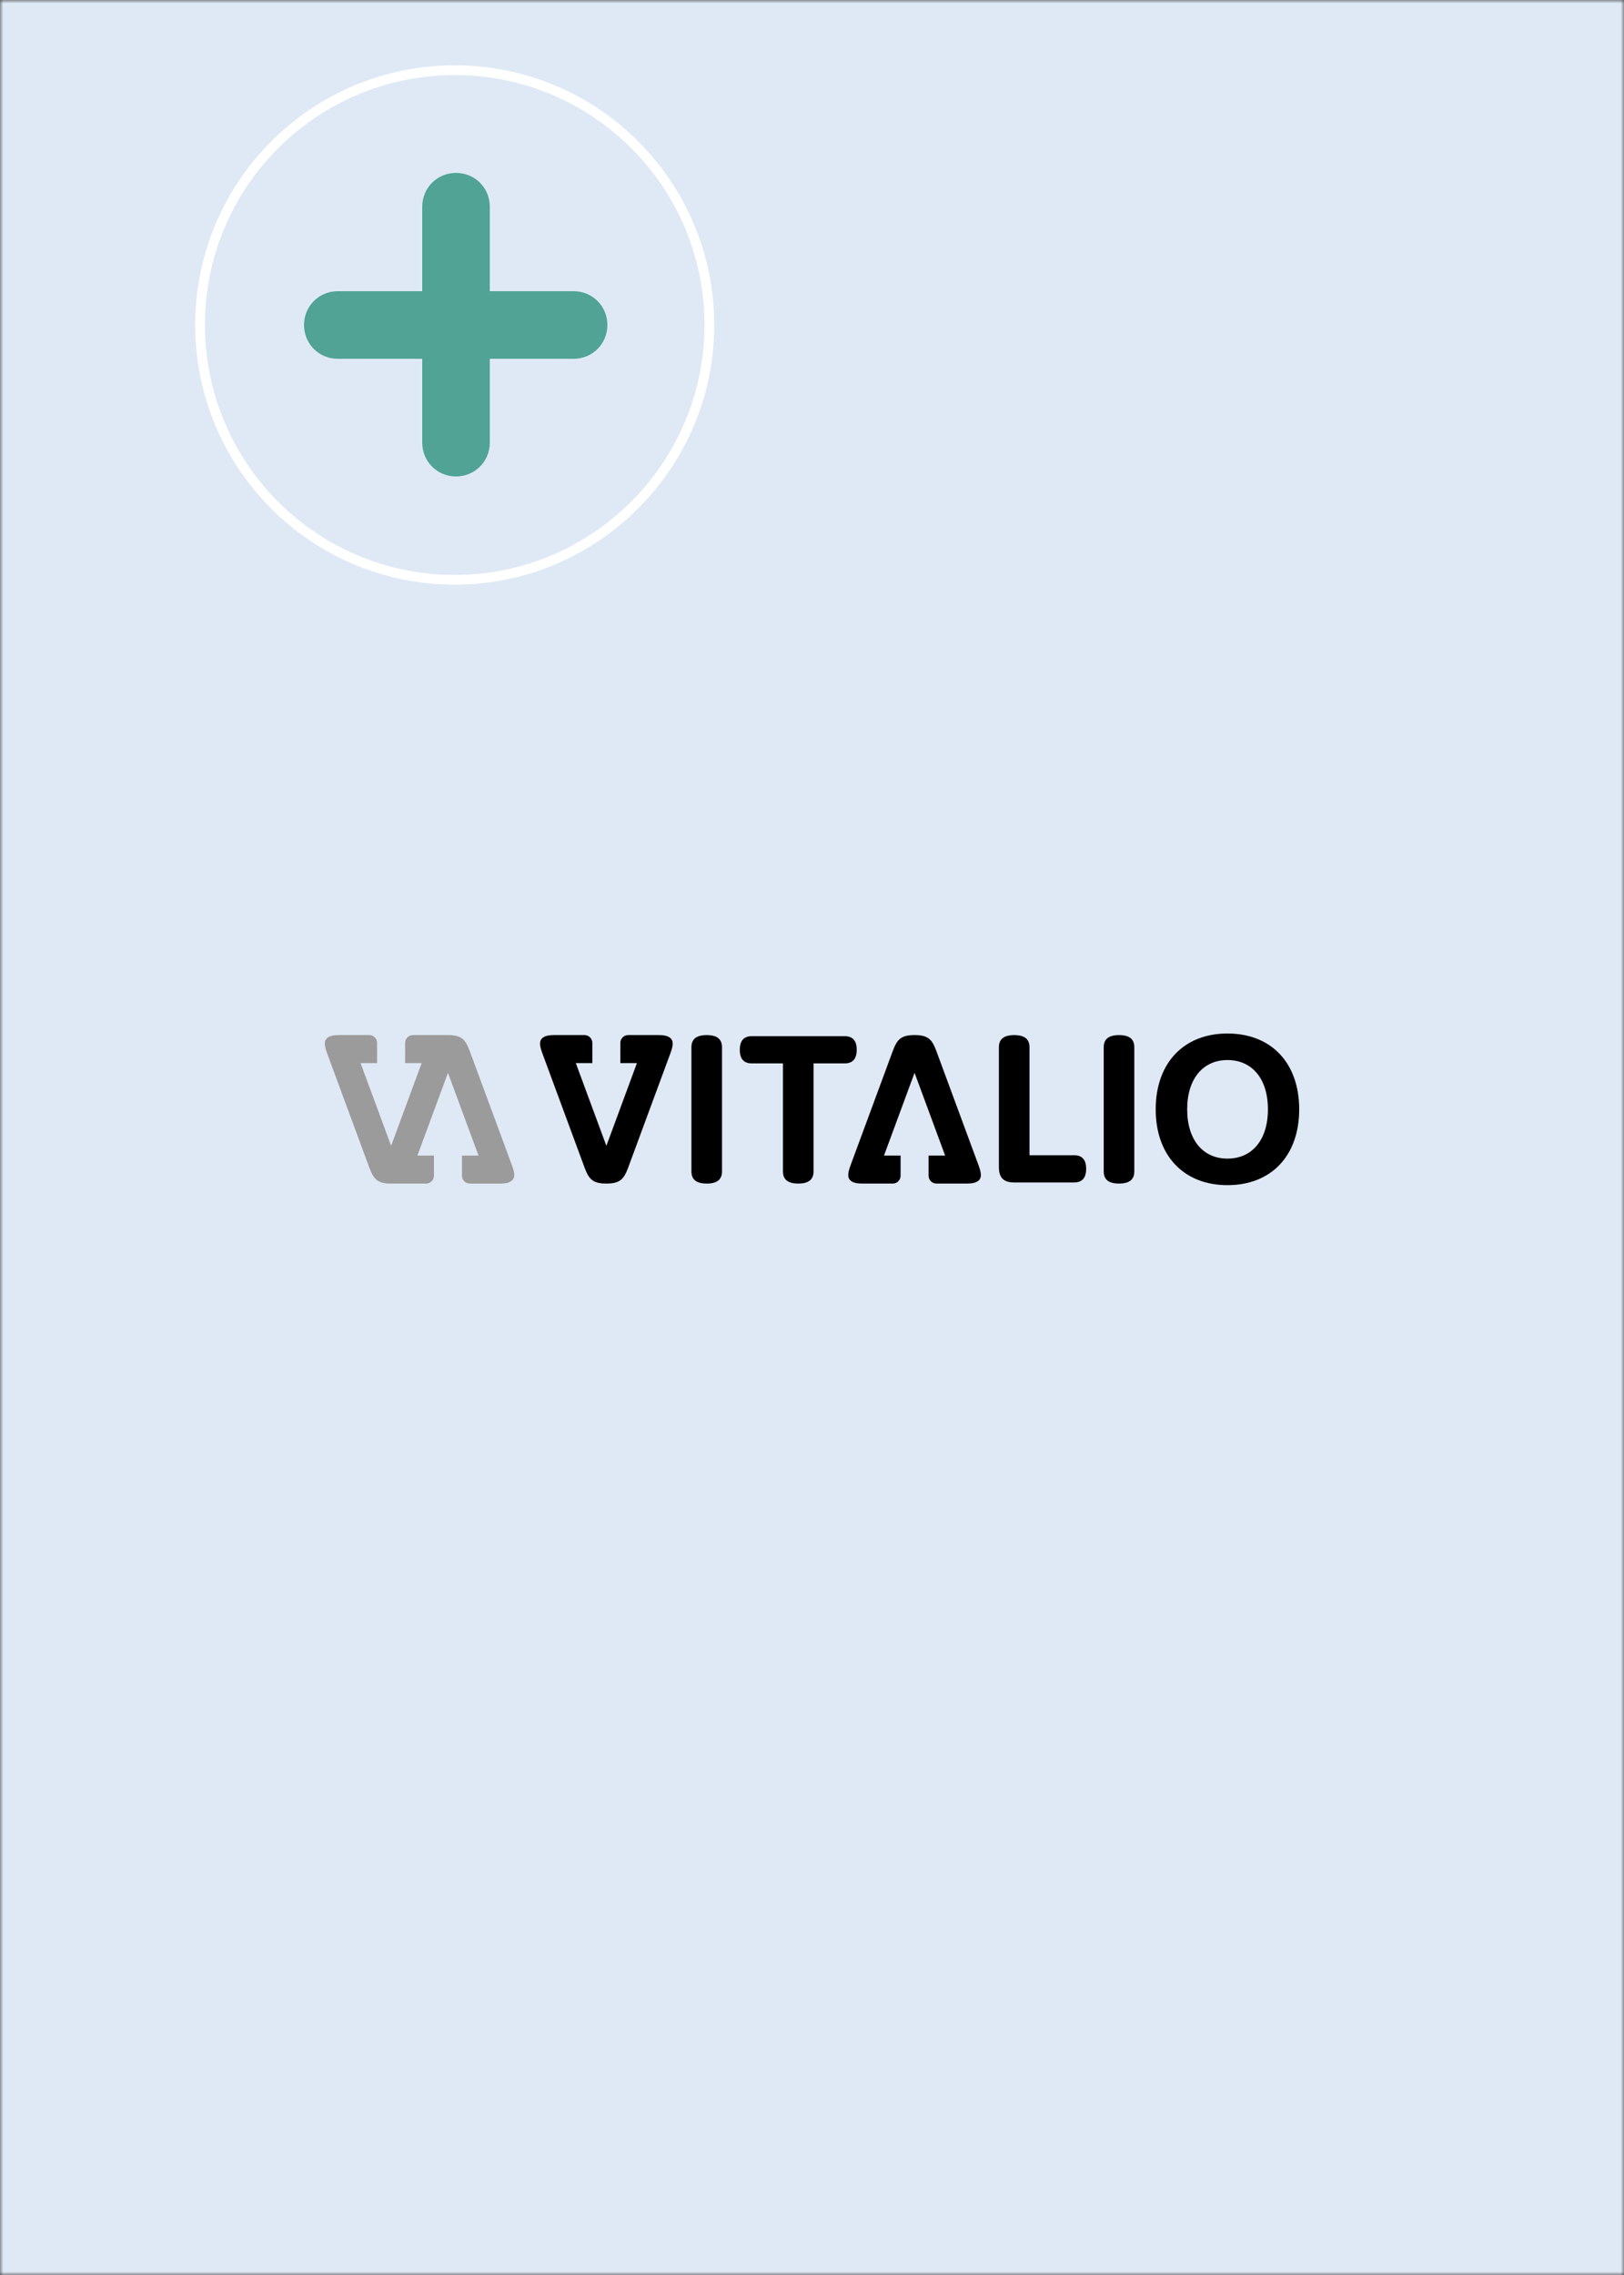 <svg xmlns="http://www.w3.org/2000/svg" width="250" height="350" viewBox="0 0 250 350" fill="none"><rect x="0" y="0" width="250" height="350" fill="#333333" stroke="none"/><g clip-path="url(#clip0_859_7910)"><mask id="mask0_859_7910" style="mask-type:luminance" maskUnits="userSpaceOnUse" x="0" y="0" width="250" height="350"><path d="M250 0H0V350H250V0Z" fill="white"/></mask><g mask="url(#mask0_859_7910)"><path d="M258.5 -8.5H-8.5V358.5H258.5V-8.5Z" fill="#DFE9F5"/><path d="M70 10.8C91.7 10.8 109.2 28.4 109.2 50C109.2 71.6 91.6 89.2 70 89.2C48.3 89.2 30.8 71.6 30.8 50C30.8 28.3 48.4 10.8 70 10.8Z" fill="#DFE9F5" stroke="white" stroke-width="1.5"/><path d="M52 55.2C49.1 55.2 46.8 52.9 46.8 50C46.8 47.1 49.1 44.8 52 44.8H88.3C91.2 44.8 93.5 47.1 93.5 50C93.5 52.9 91.2 55.2 88.3 55.2H52Z" fill="#50A395"/><path d="M65 31.8C65 28.9 67.3 26.6 70.2 26.6C73.1 26.6 75.4 28.9 75.4 31.8V68.1C75.4 71 73.1 73.3 70.2 73.3C67.3 73.3 65 71 65 68.1V31.8Z" fill="#50A395"/></g><path d="M111.147 180.22C111.147 181.466 110.383 182.088 108.792 182.088C107.201 182.088 106.438 181.466 106.438 180.22V161.113C106.438 159.866 107.197 159.245 108.792 159.245C110.387 159.245 111.147 159.866 111.147 161.113V180.22Z" fill="black"/><path d="M125.239 180.22C125.239 181.466 124.479 182.087 122.885 182.087C121.294 182.087 120.53 181.466 120.53 180.22V163.602H115.753C114.507 163.602 113.885 162.91 113.885 161.524C113.885 160.104 114.507 159.411 115.753 159.411H130.016C131.263 159.411 131.884 160.104 131.884 161.489C131.884 162.91 131.259 163.602 130.016 163.602H125.239V180.22Z" fill="black"/><path d="M165.336 177.727C166.583 177.727 167.204 178.419 167.204 179.804C167.204 181.225 166.579 181.917 165.336 181.917H156.127C154.501 181.917 153.772 181.189 153.772 179.563V161.113C153.772 159.866 154.536 159.245 156.127 159.245C157.718 159.245 158.482 159.866 158.482 161.113V177.73H165.336V177.727Z" fill="black"/><path d="M174.617 180.22C174.617 181.466 173.853 182.088 172.262 182.088C170.671 182.088 169.907 181.466 169.907 180.22V161.113C169.907 159.866 170.671 159.245 172.262 159.245C173.853 159.245 174.617 159.866 174.617 161.113V180.22Z" fill="black"/><path d="M188.954 159C195.67 159 200 163.5 200 170.667C200 177.834 195.67 182.333 188.954 182.333C182.274 182.333 177.909 177.834 177.909 170.667C177.909 163.5 182.27 159 188.954 159ZM188.954 178.249C192.694 178.249 195.184 175.443 195.184 170.667C195.184 165.89 192.69 163.084 188.954 163.084C185.25 163.084 182.757 165.89 182.757 170.667C182.757 175.443 185.25 178.249 188.954 178.249Z" fill="black"/><path d="M150.619 179.219L144.144 161.699C143.487 159.934 142.898 159.241 140.788 159.241C138.679 159.241 138.089 159.934 137.432 161.699L130.958 179.215C130.717 179.872 130.578 180.358 130.578 180.774C130.578 181.534 131.132 182.088 132.687 182.088H137.432C138.097 182.088 138.639 181.546 138.639 180.881V177.778H136.083L140.788 165.047L145.494 177.778H142.949V180.881C142.949 181.546 143.491 182.088 144.156 182.088H148.889C150.449 182.088 150.999 181.534 150.999 180.774C150.999 180.358 150.86 179.875 150.619 179.219Z" fill="black"/><path d="M83.516 162.114L89.99 179.63C90.647 181.395 91.237 182.088 93.346 182.088C95.455 182.088 96.045 181.395 96.702 179.63L103.176 162.114C103.418 161.457 103.556 160.971 103.556 160.555C103.556 159.795 103.002 159.241 101.447 159.241H96.702C96.037 159.241 95.495 159.783 95.495 160.448V163.551H98.051L93.346 176.282L88.641 163.555H91.185V160.448C91.185 159.783 90.643 159.241 89.978 159.241H85.245C83.686 159.241 83.136 159.795 83.136 160.555C83.136 160.975 83.27 161.457 83.516 162.114Z" fill="black"/><path d="M78.787 179.219L72.312 161.699C71.655 159.934 71.066 159.241 68.956 159.241H63.57C62.905 159.241 62.363 159.783 62.363 160.448V163.551H64.912L60.21 176.278L55.505 163.555H58.05V160.448C58.05 159.783 57.507 159.241 56.843 159.241H52.109C50.554 159.241 50 159.795 50 160.559C50 160.975 50.139 161.461 50.38 162.118L56.854 179.634C57.511 181.399 58.101 182.092 60.21 182.092H65.596C66.261 182.092 66.803 181.549 66.803 180.885V177.782H64.255L68.96 165.055L73.662 177.778H71.117V180.881C71.117 181.546 71.659 182.088 72.324 182.088H77.057C78.617 182.088 79.167 181.534 79.167 180.774C79.167 180.358 79.032 179.875 78.787 179.219Z" fill="#9B9B9B"/></g><defs><clipPath id="clip0_859_7910"><rect width="250" height="350" fill="white"/></clipPath></defs></svg>